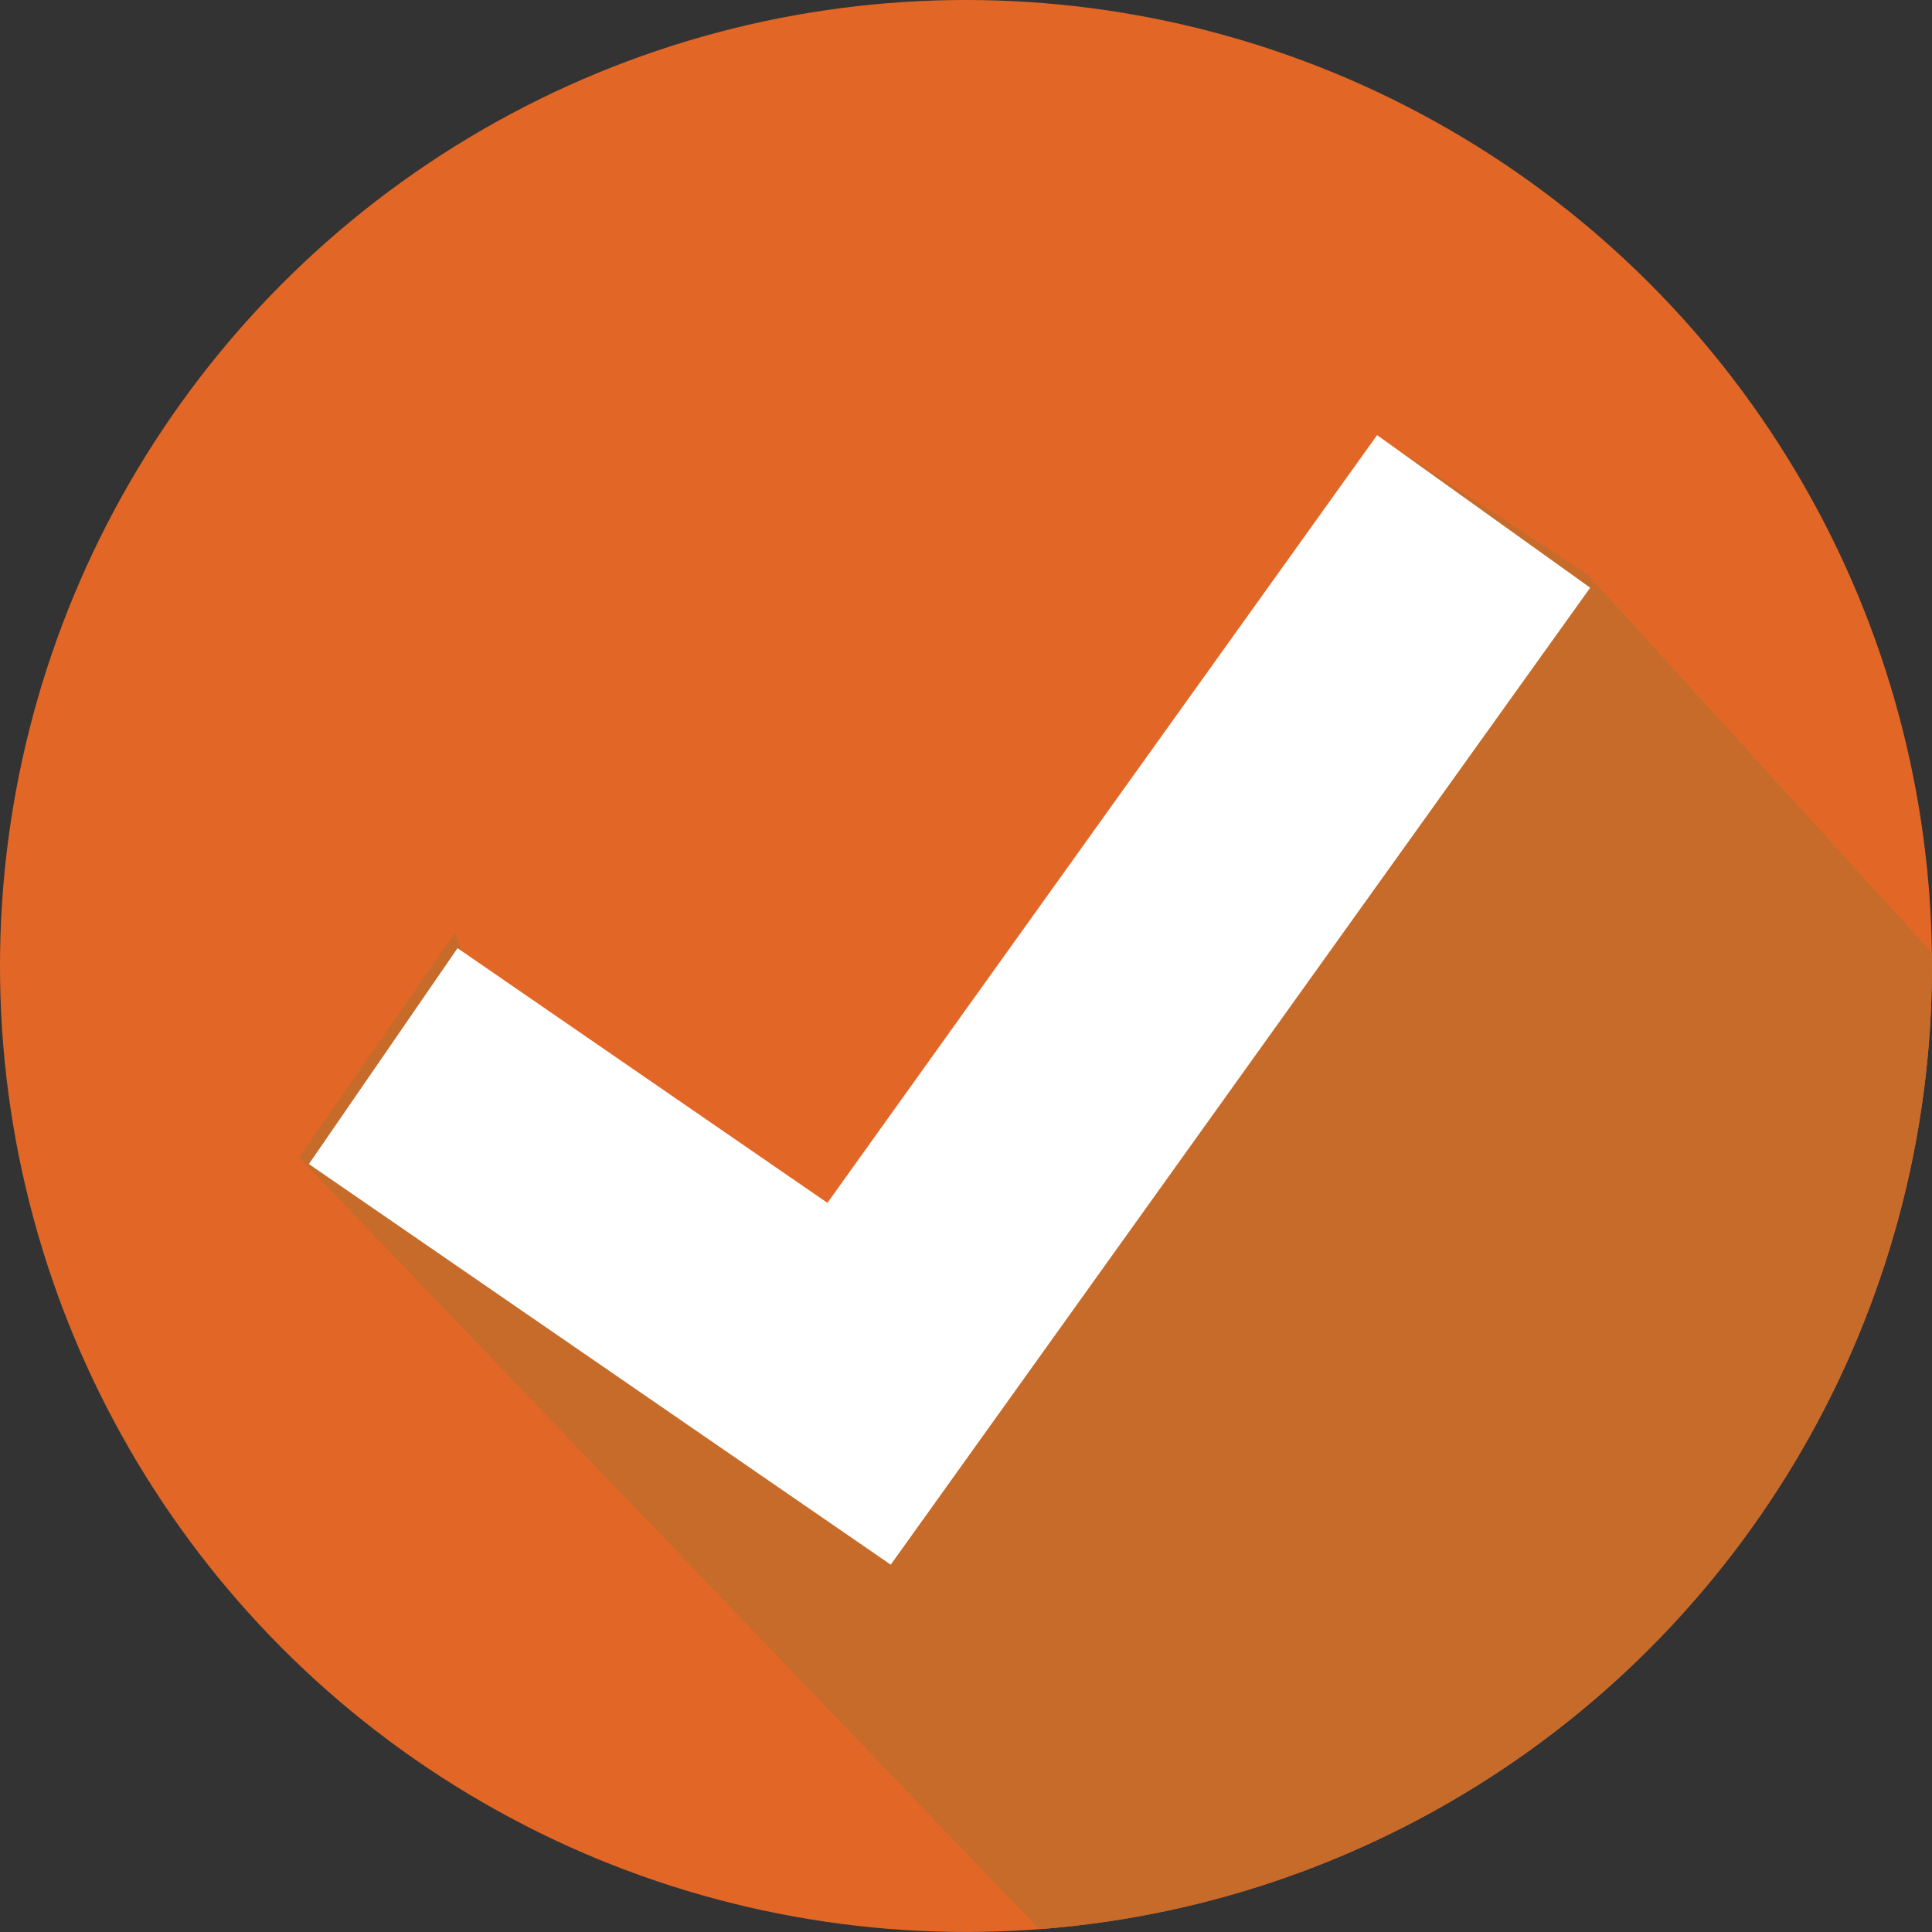 <svg width="105.2" height="105.2" enable-background="new 0 0 144 144" version="1.1" viewBox="0 0 105.2 105.2" xml:space="preserve" xmlns="http://www.w3.org/2000/svg" xmlns:xlink="http://www.w3.org/1999/xlink">
<rect x="0" y="0" width="105.2" height="105.2" fill="#333333" stroke="none"/>
<path d="m46.945 48.737h5.459c0.85 0.722 1.044 3.277 1.488 4.965 0.444 1.71 0.989 3.287 1.237 4.709 11.031 0.161 22.787-0.333 33.599 0.245-0.349 3.931-1.433 8.608-2.232 13.144-0.271 1.551-0.426 3.682-1.116 4.465-8.552 0.084-17.438-0.166-25.789 0.123 0.139 1.477 0.654 3.648 1.121 5.209 0.784 0.283 2.105 0.039 3.1 0.122h19.959c0.533 0.061 0.545 1.327-0.122 1.239h-23.68-0.25c-2.782-10.896-5.159-22.203-8.188-32.854-0.537-0.289-1.607-0.045-2.354-0.123h-2.232c-0.717-0.055-0.55-1.156 0-1.244z" clip-rule="evenodd" fill="#fff" fill-rule="evenodd"/>
<g transform="translate(-4.193 -4.741)">
	<defs>
		<circle id="SVGID_1_" cx="56.792" cy="57.34" r="52.599"/>
	</defs>
	<use width="100%" height="100%" fill="#e26727" overflow="visible" xlink:href="#SVGID_1_"/>
	<clipPath id="SVGID_2_">
		<use width="100%" height="100%" overflow="visible" xlink:href="#SVGID_1_"/>
	</clipPath>
	<polyline points="20.473 67.757 90.542 140.83 140.53 90.836 90.622 36.007 79.223 28.507 51.746 74.507 32.096 64.257 28.973 55.534" clip-path="url(#SVGID_2_)" fill="#c66b2a"/>
</g>
<polyline transform="translate(-4.193 -4.741)" points="25.06 62.248 50.971 80.089 84.979 32.589" fill="none" stroke="#fff" stroke-miterlimit="10" stroke-width="14.272"/>
</svg>
